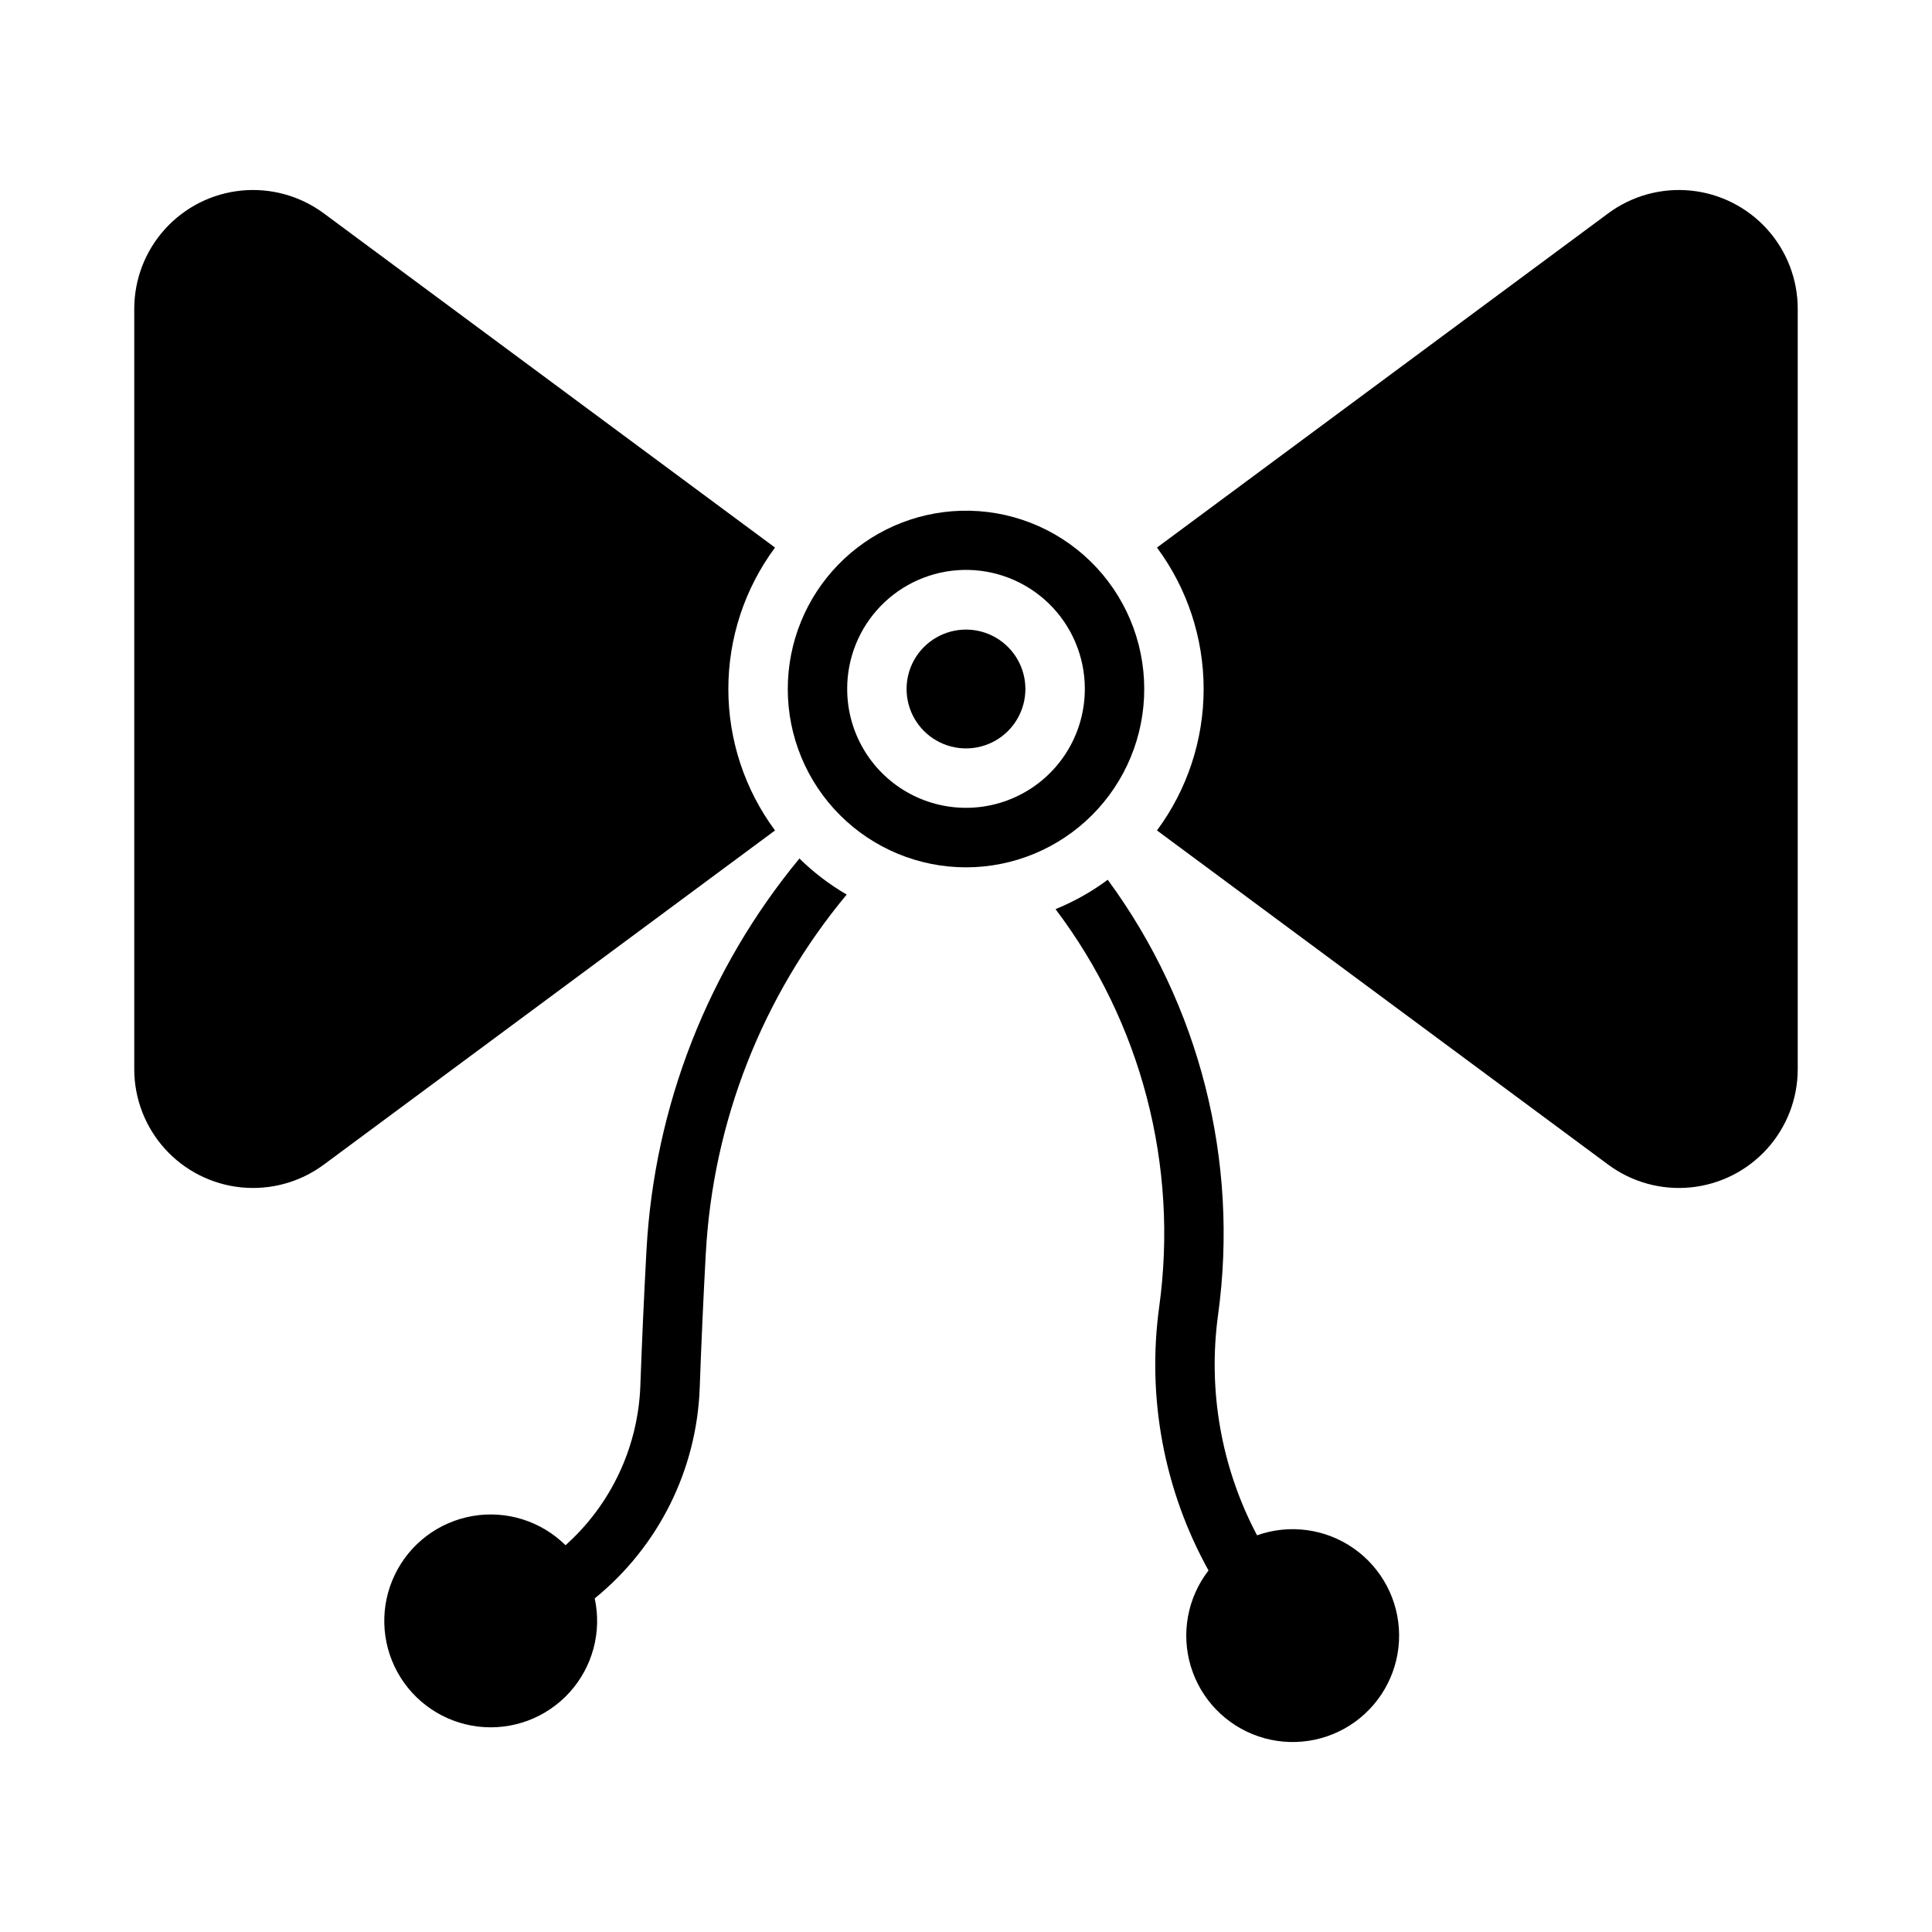 <?xml version="1.0" encoding="UTF-8"?>
<!-- Uploaded to: SVG Repo, www.svgrepo.com, Generator: SVG Repo Mixer Tools -->
<svg fill="#000000" width="800px" height="800px" version="1.1" viewBox="144 144 512 512" xmlns="http://www.w3.org/2000/svg">
 <g>
  <path d="m398.65 279.36c-12.289 0.352-23.957 5.481-32.527 14.301-8.566 8.82-13.355 20.633-13.352 32.93-0.008 12.531 4.965 24.555 13.824 33.418 8.859 8.863 20.875 13.844 33.41 13.844 12.531 0 24.547-4.981 33.406-13.844 8.859-8.863 13.832-20.887 13.824-33.418 0.004-12.766-5.156-24.988-14.309-33.887-9.152-8.898-21.516-13.711-34.277-13.344zm0.488 15.684v-0.004c8.512-0.23 16.754 2.992 22.848 8.934 6.094 5.945 9.523 14.105 9.504 22.617 0 11.25-6.004 21.645-15.746 27.27-9.742 5.625-21.746 5.625-31.488 0-9.742-5.625-15.742-16.02-15.742-27.27-0.02-8.215 3.172-16.113 8.895-22.008 5.723-5.891 13.52-9.316 21.73-9.543z"/>
  <path d="m415.74 326.59c0-5.625-3-10.82-7.871-13.633s-10.875-2.812-15.746 0-7.871 8.008-7.871 13.633 3 10.824 7.871 13.637 10.875 2.812 15.746 0 7.871-8.012 7.871-13.637z"/>
  <path d="m570.19 200.54c6.277-4.652 14.062-6.801 21.84-6.035 7.773 0.77 14.988 4.402 20.234 10.195 5.246 5.789 8.152 13.324 8.152 21.141v201.5c0 7.812-2.906 15.348-8.152 21.141-5.246 5.789-12.461 9.422-20.234 10.191-7.777 0.77-15.562-1.379-21.84-6.031l-119.58-88.566c8.031-10.848 12.367-23.988 12.367-37.484s-4.336-26.637-12.367-37.48z"/>
  <path d="m423.73 384.93c4.922-2.004 9.57-4.617 13.832-7.785 24.363 33.164 34.852 74.516 29.242 115.29-2.762 20.082 0.852 40.523 10.328 58.441 8.598-3.055 18.145-1.762 25.617 3.469 7.477 5.231 11.957 13.758 12.031 22.879 0.074 9.125-4.273 17.719-11.66 23.07-7.391 5.352-16.914 6.797-25.559 3.883-8.645-2.918-15.344-9.836-17.984-18.57-2.637-8.734-0.887-18.203 4.695-25.418-11.797-21.277-16.383-45.801-13.066-69.902 5.144-37.371-4.734-75.254-27.477-105.35z"/>
  <path d="m331.05 476.12c1.898-34.875 14.992-68.211 37.336-95.055-4.562-2.648-8.773-5.856-12.531-9.551-24.25 29.363-38.453 65.723-40.527 103.75-0.652 11.98-1.195 23.969-1.629 35.961-0.586 16.199-7.742 31.469-19.824 42.277-6.481-6.406-15.656-9.293-24.633-7.742-8.98 1.551-16.656 7.348-20.609 15.555-3.957 8.211-3.699 17.824 0.684 25.812 4.387 7.988 12.359 13.363 21.41 14.438 9.047 1.07 18.059-2.297 24.188-9.039 6.129-6.746 8.621-16.031 6.691-24.938 16.898-13.711 27.043-34.055 27.828-55.801 0.426-11.891 0.965-23.781 1.609-35.664z"/>
  <path d="m229.81 200.54c-6.281-4.652-14.066-6.801-21.84-6.035-7.777 0.77-14.992 4.402-20.238 10.195-5.246 5.789-8.152 13.324-8.152 21.141v201.5c0 7.812 2.906 15.348 8.152 21.141 5.246 5.789 12.461 9.422 20.238 10.191 7.773 0.77 15.559-1.379 21.84-6.031l119.58-88.566h-0.004c-8.031-10.848-12.367-23.988-12.367-37.484s4.336-26.637 12.367-37.48z"/>
 </g>
</svg>